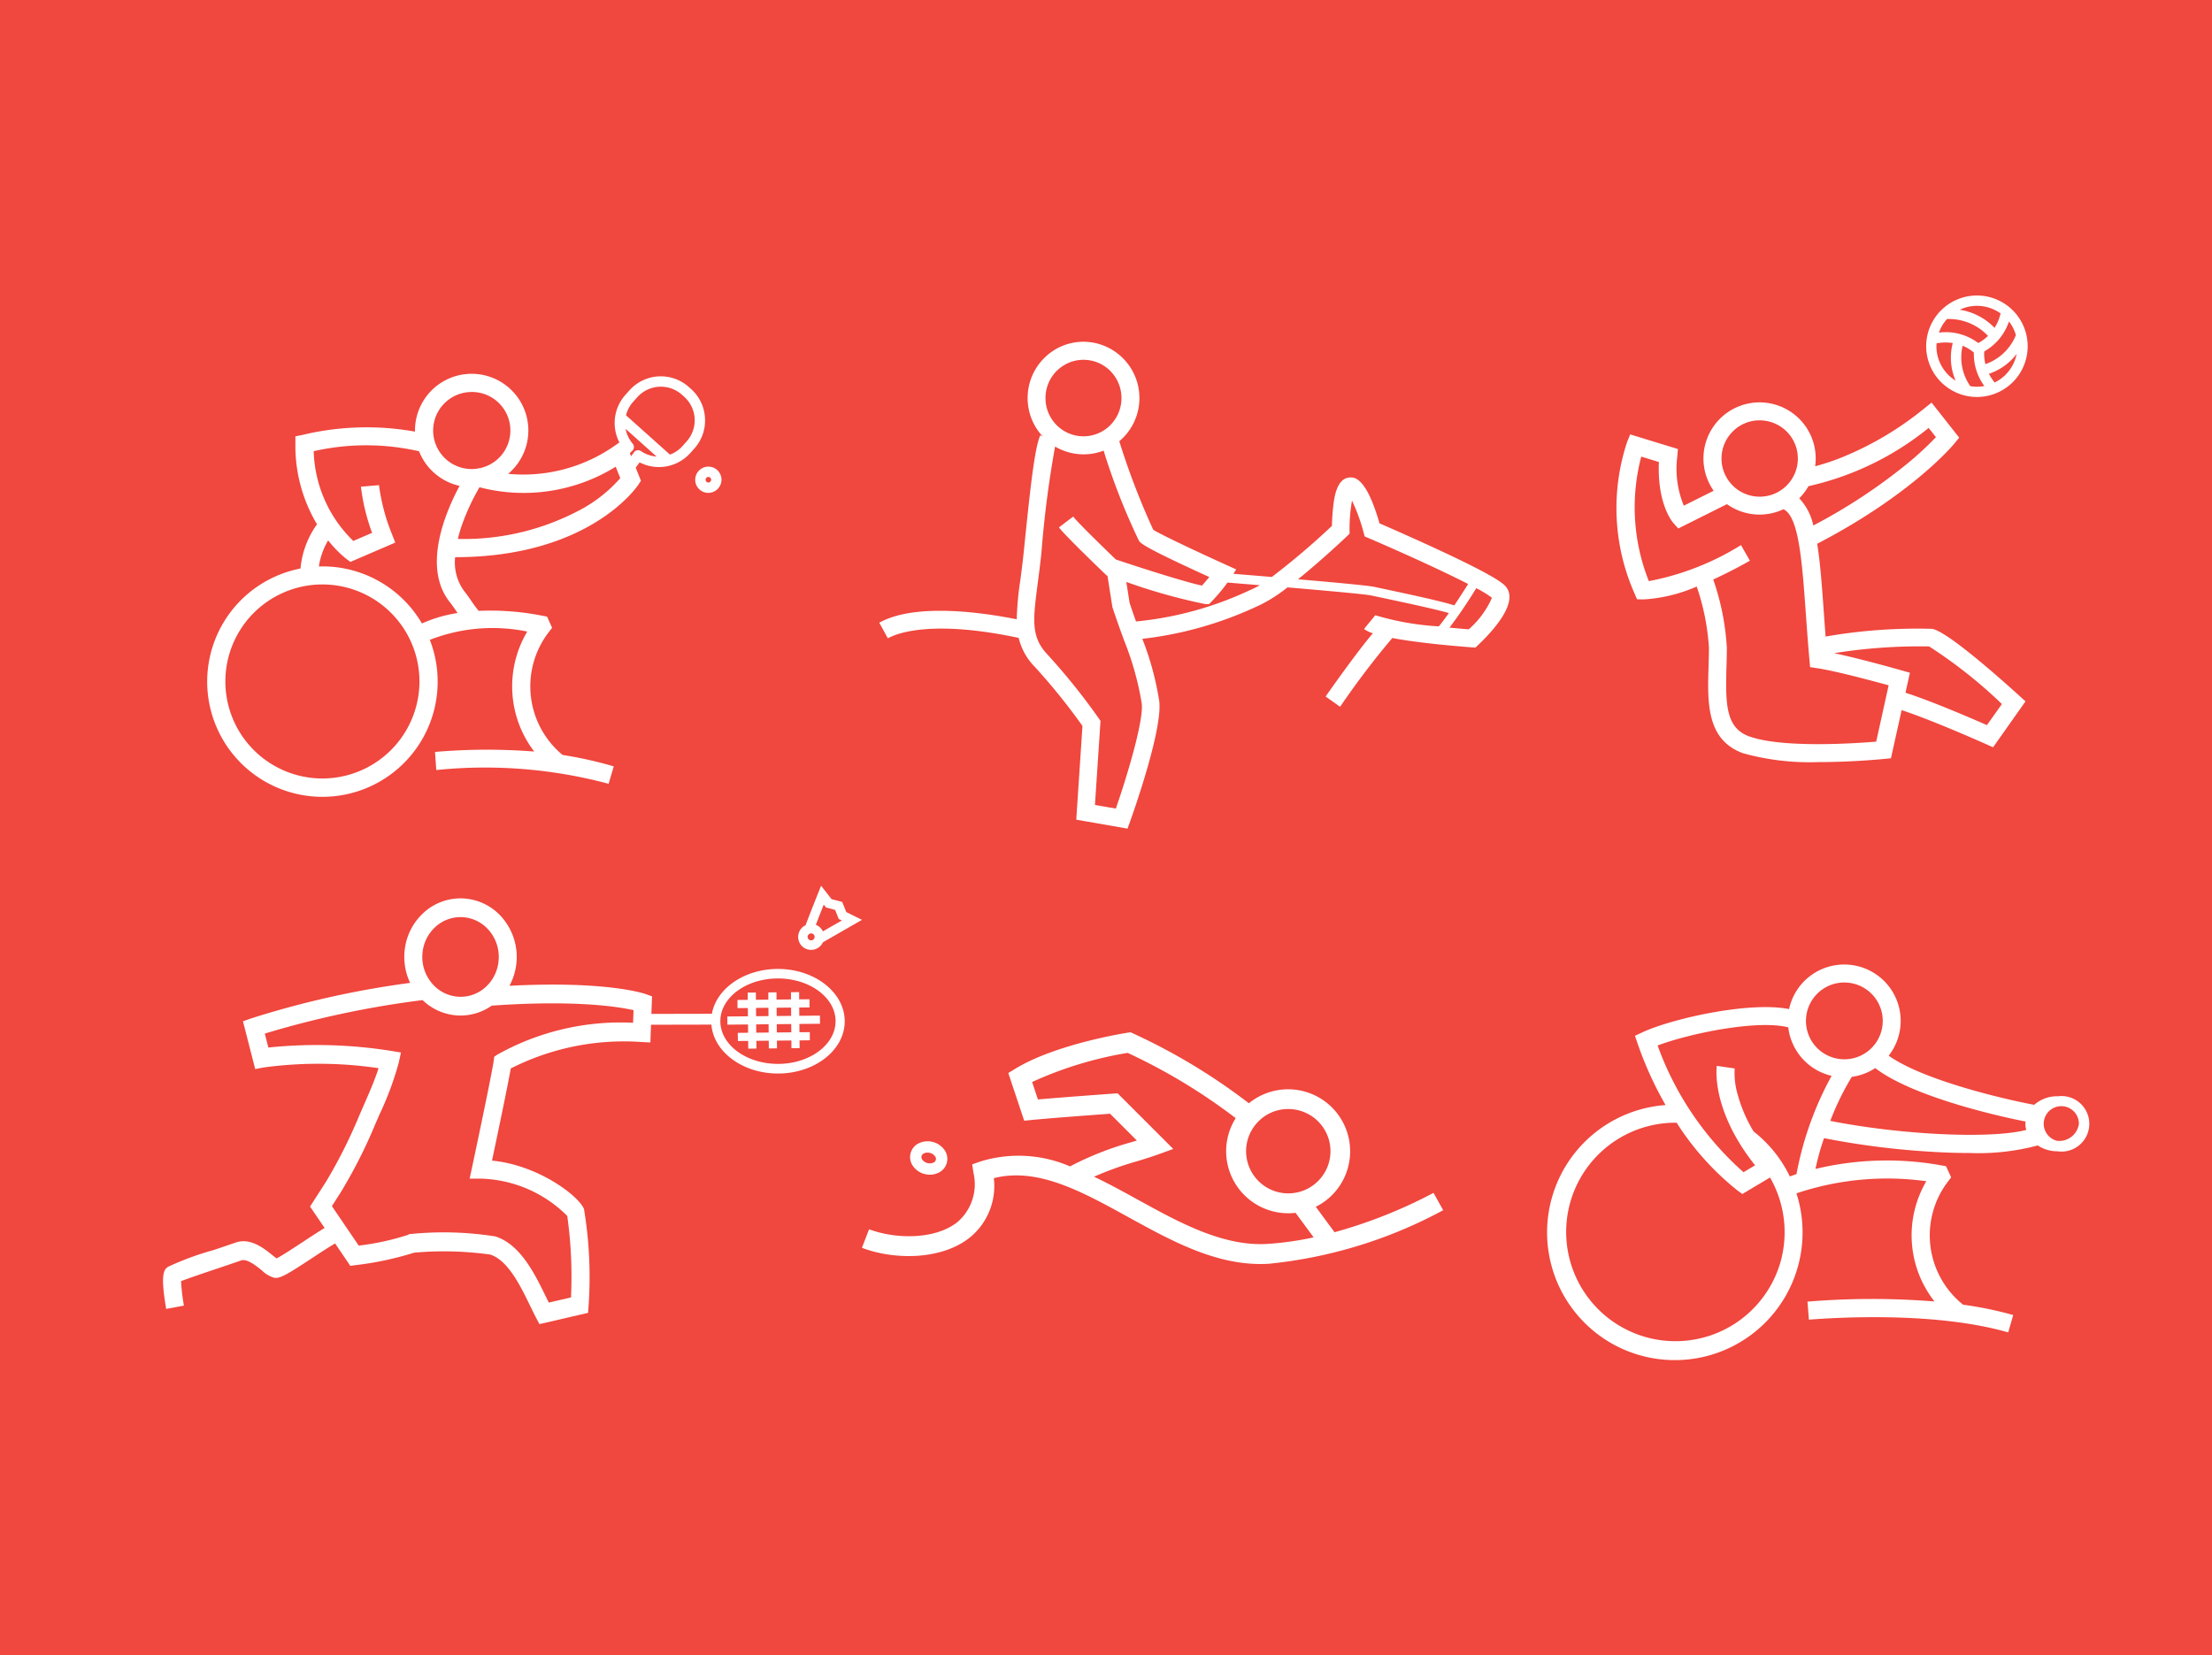 <svg xmlns="http://www.w3.org/2000/svg" width="155" height="116" viewBox="0 0 155 116">
  <g id="グループ_11375" data-name="グループ 11375" transform="translate(20656 14913.001)">
    <rect id="長方形_3350" data-name="長方形 3350" width="155" height="116" transform="translate(-20656 -14913.001)" fill="#f0473e"/>
    <g id="グループ_11374" data-name="グループ 11374" transform="translate(0 10.284)">
      <g id="グループ_10745" data-name="グループ 10745" transform="translate(-20641.475 -14897.083)">
        <path id="パス_4339" data-name="パス 4339" d="M322.782,946.011a2.927,2.927,0,0,0-.977-2.032l-.154-.138a2.946,2.946,0,0,0-4.16.232l-.293.328a2.952,2.952,0,0,0-.412,3.326l-.322.223a11.163,11.163,0,0,1-7.474,1.976,3.972,3.972,0,1,0-6.529-3.059c0,.032,0,.064,0,.1a19.223,19.223,0,0,0-7.88.231l-.5.1,0,.516a10.707,10.707,0,0,0,1.515,5.649,6.279,6.279,0,0,0-1.158,3.1,8.075,8.075,0,1,0,9.063,5,12.055,12.055,0,0,1,6.826-.581,7.518,7.518,0,0,0,.489,8.409,42.272,42.272,0,0,0-6.952.028l.089,1.269a33.488,33.488,0,0,1,12.076.963l.36-1.22a27.649,27.649,0,0,0-3.583-.8,6.238,6.238,0,0,1-.969-8.613l.233-.3-.354-.785-.325-.061a18.679,18.679,0,0,0-4.466-.341,8.652,8.652,0,0,1-.524-.709c-.157-.228-.32-.464-.489-.672a3.39,3.39,0,0,1-.637-2.382c9.336,0,12.7-4.869,12.835-5.077l.186-.279-.369-.918.273-.372a2.953,2.953,0,0,0,3.55-.65l.293-.328A2.926,2.926,0,0,0,322.782,946.011Zm-16.333-1.823a2.7,2.7,0,0,1,.524,5.348l-.052-.018-.011.028a2.664,2.664,0,0,1-.49.044,2.7,2.7,0,0,1,.029-5.4ZM295.94,971.279a6.8,6.8,0,1,1,6.834-6.761A6.806,6.806,0,0,1,295.94,971.279Zm9.408-11.741.1.143a9.642,9.642,0,0,0-2.5.732,8.073,8.073,0,0,0-6.922-4c-.1,0-.2,0-.3.006a5.038,5.038,0,0,1,.65-1.828,7.926,7.926,0,0,0,1.26,1.285l.3.224,3.144-1.355-.226-.573a13.907,13.907,0,0,1-.915-3.453l-1.267.108a14.231,14.231,0,0,0,.783,3.234l-1.317.568a9.111,9.111,0,0,1-2.774-6.29,16.608,16.608,0,0,1,7.381.005,3.987,3.987,0,0,0,2.84,2.426c-.981,1.83-2.649,5.727-.66,8.178C305.056,959.115,305.2,959.32,305.348,959.538Zm9.057-7.29a17.281,17.281,0,0,1-8.941,2.241,10.462,10.462,0,0,1,.3-1.014,15.713,15.713,0,0,1,1.217-2.608,12.251,12.251,0,0,0,9.544-1.439l.322.8A9.957,9.957,0,0,1,314.4,952.248Zm3.4-3.828-.2.274-.09-.224.172-.16a.363.363,0,0,0,.028-.5,2.2,2.2,0,0,1-.495-1.036l2.168,1.939a2.2,2.2,0,0,1-1.084-.376A.363.363,0,0,0,317.8,948.42Zm3.692-.766-.293.328a2.2,2.2,0,0,1-.877.595l-3.079-2.754a2.2,2.2,0,0,1,.494-.937l.293-.328a2.219,2.219,0,0,1,3.133-.175l.153.138a2.218,2.218,0,0,1,.175,3.133Z" transform="translate(-287.907 -942.916)" fill="#fff"/>
        <path id="パス_4340" data-name="パス 4340" d="M392.464,962.822a.921.921,0,1,0-.784,1.512c.025,0,.05,0,.075,0a.921.921,0,0,0,.708-1.515Zm-.579.742a.191.191,0,0,1-.142.045.195.195,0,0,1,.018-.389h.016a.194.194,0,0,1,.109.342Z" transform="translate(-356.649 -955.991)" fill="#fff"/>
      </g>
      <g id="グループ_10747" data-name="グループ 10747" transform="translate(-20542.719 -14902.577)">
        <path id="パス_4327" data-name="パス 4327" d="M690.477,544.9a3.556,3.556,0,1,0-3.556-3.556A3.56,3.56,0,0,0,690.477,544.9Zm-.468-.762a3.532,3.532,0,0,1-.534-2.828,2.866,2.866,0,0,1,.777.469l.01-.012a3.785,3.785,0,0,0,.734,2.364,2.667,2.667,0,0,1-.987.008Zm1.714-.25a3.194,3.194,0,0,1-.405-.615,4.052,4.052,0,0,0,1.944-1.392A2.843,2.843,0,0,1,691.722,543.884Zm1.484-3.321h0a3.568,3.568,0,0,1-2.136,2.031,2.954,2.954,0,0,1-.081-.89,3.8,3.8,0,0,0,1.733-2.1A2.791,2.791,0,0,1,693.206,540.563Zm-1.043-1.5-.034-.008a3.178,3.178,0,0,1-.418.995,4.317,4.317,0,0,0-2.439-1.269,2.821,2.821,0,0,1,2.892.282Zm-3.775.369a3.77,3.77,0,0,1,2.863,1.183,2.953,2.953,0,0,1-.681.5,3.782,3.782,0,0,0-2.758-.731A2.834,2.834,0,0,1,688.388,539.427Zm-.737,1.706a3.2,3.2,0,0,1,1.131-.022,4.06,4.06,0,0,0,.2,2.635,2.833,2.833,0,0,1-1.344-2.407C687.641,541.27,687.646,541.2,687.651,541.134Z" transform="translate(-665.23 -537.783)" fill="#fff"/>
        <path id="パス_4328" data-name="パス 4328" d="M643.148,576.459l-.074-.014a37.277,37.277,0,0,0-7.452.542q-.068-.882-.127-1.723c-.134-1.856-.25-3.47-.463-4.781,6.659-3.466,9.509-6.9,9.632-7.047l.319-.391-1.936-2.457-.5.4a22.5,22.5,0,0,1-5.9,3.485,15.979,15.979,0,0,1-1.757.576,3.933,3.933,0,1,0-7.113,1.718l-2.091,1.046a6.787,6.787,0,0,1-.455-3.466l.042-.506-3.347-1.024-.215.538A14.745,14.745,0,0,0,622.248,574l.16.373.406.008h.087a10.863,10.863,0,0,0,3.688-.9,16.343,16.343,0,0,1,.857,4.271c0,.442-.014.9-.027,1.335-.077,2.532-.156,5.151,2.428,6.081a17.507,17.507,0,0,0,5.3.617c2.347,0,4.441-.207,4.6-.222l.453-.046.749-3.373c2.187.715,5.9,2.377,5.94,2.394l.468.21,2.271-3.218-.406-.371C648.09,580.133,644.316,576.751,643.148,576.459Zm-8.729-10.012a20.462,20.462,0,0,0,8.424-4.084l.51.647a22.8,22.8,0,0,1-2.016,1.862,39.079,39.079,0,0,1-6.575,4.328,4.016,4.016,0,0,0-.988-1.905A3.891,3.891,0,0,0,634.42,566.447Zm-5.015-4.089a2.656,2.656,0,0,1,1.588-.527,2.711,2.711,0,0,1,.4.03,2.675,2.675,0,1,1-1.986.5Zm9.762,21.994c-1.536.127-6.587.463-8.892-.366-1.641-.591-1.675-2.231-1.6-4.857.013-.449.027-.913.027-1.374a17.735,17.735,0,0,0-.953-4.769c1.135-.518,2.094-1.045,2.569-1.316l-.624-1.094a18.908,18.908,0,0,1-6.457,2.526,13.99,13.99,0,0,1-.533-8.729l1.237.379c-.122,2.908.911,4.163,1.035,4.3l.321.36,3.413-1.706a3.928,3.928,0,0,0,3.958.356c1.078.493,1.306,3.653,1.567,7.289.075,1.045.153,2.126.256,3.285l.044.492.488.075c1.33.2,3.879.89,5.016,1.2Zm7.76-1.158c-1.108-.487-3.909-1.695-5.708-2.27l.311-1.4-.57-.163c-.134-.038-2.811-.8-4.741-1.21a37.89,37.89,0,0,1,6.657-.472,33.4,33.4,0,0,1,5.1,4.037Z" transform="translate(-620.978 -553.077)" fill="#fff"/>
      </g>
      <g id="グループ_10748" data-name="グループ 10748" transform="translate(-20595.602 -14850.931)">
        <path id="パス_4336" data-name="パス 4336" d="M648.772,774.419a34.267,34.267,0,0,1-6.937,2.758l-1.314-1.783a4.372,4.372,0,0,0,.937-.629,4.347,4.347,0,0,0-5.625-6.627,42.22,42.22,0,0,0-8.1-4.889l-.191-.088-.207.032c-.205.032-5.055.8-7.888,2.536l-.472.289,1.114,3.343.554-.055c1.259-.126,4.447-.36,5.464-.434l1.876,1.877-.394.12a21.622,21.622,0,0,0-4.289,1.694,9.062,9.062,0,0,0-6.314-.333l-.54.189.081.567a3.5,3.5,0,0,1-1.108,3.474c-1.58,1.263-4.372,1.2-6.2.509l-.5,1.3c2.241.854,5.558.88,7.563-.722a4.655,4.655,0,0,0,1.679-4.16c3.058-.776,6.144.924,9.4,2.718,2.946,1.622,5.987,3.3,9.279,3.3q.3,0,.609-.019a32.468,32.468,0,0,0,12.2-3.752Zm-12.132-5.142a2.933,2.933,0,0,1,1.946-.735c.065,0,.13,0,.2.006a2.956,2.956,0,1,1-2.142.728Zm.523,8.717c-3.122.2-6.176-1.482-9.129-3.108-1.008-.555-2.026-1.115-3.054-1.6a23.4,23.4,0,0,1,3.009-1.082c.526-.16,1.023-.311,1.518-.491l1.027-.373-3.9-3.9-.317.023c-.157.011-3.481.249-5.266.408l-.407-1.223a26.323,26.323,0,0,1,6.693-2.042,40.545,40.545,0,0,1,7.572,4.575,4.349,4.349,0,0,0,3.4,6.657c.1.006.193.009.289.009a4.419,4.419,0,0,0,.506-.03l1.268,1.721A21.972,21.972,0,0,1,637.162,777.994Z" transform="translate(-608.719 -763.162)" fill="#fff"/>
        <path id="パス_4337" data-name="パス 4337" d="M619,786.471a1.476,1.476,0,0,0,.386.052,1.355,1.355,0,0,0,.568-.122,1.074,1.074,0,0,0,.439-1.632,1.447,1.447,0,0,0-1.742-.468,1.074,1.074,0,0,0-.439,1.632A1.4,1.4,0,0,0,619,786.471Zm-.2-1.255a.319.319,0,0,1,.182-.194.567.567,0,0,1,.235-.048.687.687,0,0,1,.178.024.617.617,0,0,1,.345.229.282.282,0,0,1-.121.453.655.655,0,0,1-.759-.2A.318.318,0,0,1,618.8,785.216Z" transform="translate(-614.623 -776.54)" fill="#fff"/>
      </g>
      <path id="パス_6848" data-name="パス 6848" d="M318.573,329.9a2.411,2.411,0,0,0-1.615.6c-1.5-.27-7.617-1.614-10.2-3.442a3.954,3.954,0,1,0-6.979-3.267c-2.82-.56-8.272.689-10.284,1.631l-.516.241.185.539a24.754,24.754,0,0,0,1.961,4.315,8.951,8.951,0,1,0,9.17,6.189,19.942,19.942,0,0,1,9.1-.849,7.5,7.5,0,0,0,.573,8.427,54.891,54.891,0,0,0-8.9.012l.1,1.263c2.592-.2,9.141-.5,13.966.894l.351-1.217a25.717,25.717,0,0,0-3.51-.725,6.222,6.222,0,0,1-1.07-8.625l.23-.3-.357-.78-.323-.06a21.429,21.429,0,0,0-8.826.249,16.861,16.861,0,0,1,.6-2.157,56.781,56.781,0,0,0,8.394,1c.52.022,1.16.041,1.846.041a15.981,15.981,0,0,0,4.735-.532,2.457,2.457,0,0,0,1.376.411,1.947,1.947,0,1,0,0-3.851Zm-14.924-7.972a2.691,2.691,0,1,1-2.688,2.691A2.693,2.693,0,0,1,303.649,321.926ZM299.2,341.439a7.657,7.657,0,1,1-7.3-9.684,19.39,19.39,0,0,0,4.267,4.753l.338.245,1.939-1.159A7.711,7.711,0,0,1,299.2,341.439Zm.632-5.916a8.9,8.9,0,0,0-2.539-3.154,10.2,10.2,0,0,1-1.108-2.559,5.39,5.39,0,0,1-.218-1.857l-1.252-.184c-.019.13-.408,3.087,2.682,6.972l-.81.484a21.708,21.708,0,0,1-6.021-8.882c2.192-.831,6.964-1.829,9.156-1.273a3.965,3.965,0,0,0,3.037,3.4,23.035,23.035,0,0,0-2.462,6.888C300.1,335.425,299.945,335.48,299.83,335.522Zm2.835-3.894a18.544,18.544,0,0,1,1.508-3.089,3.924,3.924,0,0,0,1.64-.613c2.565,1.966,8.4,3.329,10.532,3.744,0,.051-.009.1-.009.153a1.673,1.673,0,0,0,.06.437C313.945,332.9,307.721,332.622,302.665,331.628Zm15.908,1.4a1.233,1.233,0,1,1,1.513-1.2A1.386,1.386,0,0,1,318.573,333.025Z" transform="translate(-20830.414 -15176.347)" fill="#fff"/>
      <g id="グループ_10749" data-name="グループ 10749" transform="translate(-20644.576 -14861.204)">
        <path id="パス_4352" data-name="パス 4352" d="M471.23,136.3c-2.354,0-4.306,1.368-4.629,3.142l-4.239.009.046-1.231-.445-.158c-.116-.041-2.741-.937-9.547-.581a4.244,4.244,0,0,0-.469-4.731,3.857,3.857,0,0,0-2.705-1.388,3.818,3.818,0,0,0-2.854,1.013,4.146,4.146,0,0,0-1.331,2.821,4.229,4.229,0,0,0,.4,2.081,64.876,64.876,0,0,0-11.15,2.493l-.563.2.856,3.349.574-.111a28.833,28.833,0,0,1,8.072.047c-.273.855-.713,1.86-1.083,2.7-.129.3-.25.57-.35.81a35.189,35.189,0,0,1-2.241,4.436l-1.128,1.752,1.023,1.505c-.361.212-.848.528-1.54.985-.593.391-1.451.957-1.83,1.145-.078-.058-.177-.138-.258-.2-.628-.507-1.577-1.274-2.622-.906-.386.136-.947.325-1.541.525a20.1,20.1,0,0,0-3.186,1.172c-.263.194-.562.415-.127,2.95l1.242-.231a14.073,14.073,0,0,1-.2-1.715c.533-.207,1.782-.628,2.658-.923.6-.2,1.163-.392,1.556-.531s1.032.364,1.447.7a2.063,2.063,0,0,0,.859.515c.41.072.873-.2,2.675-1.385.5-.33,1.194-.787,1.6-1.017l1.065,1.569.376-.051a22.379,22.379,0,0,0,4.1-.874,23.587,23.587,0,0,1,5.337.135c1.24.412,2.095,2.167,2.782,3.579.149.305.289.593.429.861l.227.434,3.409-.79.036-.486a29.034,29.034,0,0,0-.32-6.784c-.353-.92-3.205-3.09-6.447-3.4.336-1.586,1.09-5.175,1.315-6.46a17.53,17.53,0,0,1,9.145-1.855l.638.034.046-1.243,4.229-.009c.154,1.91,2.188,3.428,4.666,3.428,2.579,0,4.677-1.642,4.677-3.661S473.809,136.3,471.23,136.3Zm-24.915-1.02a2.819,2.819,0,0,1,.905-1.918,2.6,2.6,0,0,1,1.764-.695c.059,0,.118,0,.177.006a2.622,2.622,0,0,1,1.839.944,2.85,2.85,0,0,1,.661,2.023,2.818,2.818,0,0,1-.9,1.917,2.594,2.594,0,0,1-1.94.689,2.625,2.625,0,0,1-1.839-.944A2.851,2.851,0,0,1,446.315,135.282Zm14.763,4.793a17.692,17.692,0,0,0-9.475,2.213l-.25.162-.042.3c-.107.778-1.036,5.214-1.513,7.45l-.171.8h.786a8.882,8.882,0,0,1,6.054,2.615,30.387,30.387,0,0,1,.261,5.712l-1.556.36-.191-.39c-.8-1.64-1.793-3.682-3.553-4.247a23.185,23.185,0,0,0-5.923-.17l-.114.013-.1.053a17.885,17.885,0,0,1-3.436.748l-1.88-2.767.585-.915a34.718,34.718,0,0,0,2.409-4.723c.1-.234.215-.5.342-.791a21.761,21.761,0,0,0,1.356-3.656l.146-.683-.663-.109a33.021,33.021,0,0,0-8.627-.239l-.25-.978a66.766,66.766,0,0,1,11.057-2.347,3.844,3.844,0,0,0,2.406,1.073c.086.006.172.009.257.009a3.8,3.8,0,0,0,2.182-.693c5.841-.414,8.876.076,9.938.316Zm10.153,2.882c-2.226,0-4.037-1.343-4.037-2.994s1.811-2.994,4.037-2.994,4.037,1.343,4.037,2.994S473.456,142.956,471.23,142.956Z" transform="translate(-428.142 -130.466)" fill="#fff"/>
        <path id="パス_4353" data-name="パス 4353" d="M555.721,152.7l-.006-.572-1.444.014-.006-.581.724-.007-.006-.572-.723.007,0-.507-.573.006,0,.507-1.014.01,0-.507-.573.005,0,.507-.869.009-.005-.507-.572.005.005.507-.723.007.005.572.724-.007.006.581-1.444.014.005.572,1.445-.014.005.581-.723.007.005.572.723-.007.005.543.572-.006-.005-.543.87-.009.005.543.572-.005-.005-.543,1.014-.01.005.543.572-.005-.005-.543.723-.007-.005-.572-.723.007-.006-.581Zm-2.028-1.134.006.581-1.014.01-.005-.581Zm-2.456.024.87-.009.005.581-.87.009Zm.017,1.735-.006-.581.87-.009.006.581Zm2.456-.024-1.014.01-.006-.581,1.014-.01Z" transform="translate(-509.685 -143.024)" fill="#fff"/>
        <path id="パス_4354" data-name="パス 4354" d="M564.35,133.23a.9.9,0,0,0,.691-.09.9.9,0,0,0,.372-.409l2.735-1.573-1.1-.547-.282-.706-.75-.2-.732-.937-.215.538c-.075.187-.612,1.533-.871,2.228a.909.909,0,0,0,.155,1.7Zm.472-.815a.241.241,0,0,1-.114.148.244.244,0,1,1-.121-.455.254.254,0,0,1,.063.008.244.244,0,0,1,.172.3Zm.649-2.325.155.2.642.173.253.633.215.107-1.327.763c-.011-.022-.022-.045-.034-.066a.9.9,0,0,0-.458-.394C565.07,131.106,565.28,130.572,565.471,130.089Z" transform="translate(-519.173 -128.765)" fill="#fff"/>
      </g>
      <path id="パス_6850" data-name="パス 6850" d="M318.374,139.467c-.154-.233-.441-.666-4.931-2.748-1.694-.786-3.363-1.515-4-1.793-.918-3.214-1.751-3.215-2.03-3.215-.984,0-1.148,1.456-1.218,2.077-.058.513-.078,1.019-.086,1.319a52.735,52.735,0,0,1-4.21,3.579c-1.059-.089-2.02-.167-2.694-.222l.2-.307-.675-.306c-2.212-1-4.67-2.168-5.14-2.473a51.382,51.382,0,0,1-2.379-6.207,3.95,3.95,0,0,0-1.742-6.894,3.866,3.866,0,0,0-2.939.586,3.96,3.96,0,0,0-1.085,5.468,4.027,4.027,0,0,0,.4.5l-.17-.076c-.4.9-.7,3.656-1.15,8.082-.079.771-.171,1.472-.251,2.089a21.6,21.6,0,0,0-.249,2.726c-2.551-.507-7.162-1.142-9.632.241l.6,1.093c.61-.342,3.05-1.329,9.168-.03a4.3,4.3,0,0,0,1.132,2.033,43.315,43.315,0,0,1,3.337,4.139l-.435,6.569,3.593.627.177-.493c.239-.667,2.329-6.57,2.037-8.5a20.684,20.684,0,0,0-1.177-4.309,25.863,25.863,0,0,0,8.01-2.264l.222-.1a10.625,10.625,0,0,0,1.939-1.242c2.787.237,5.458.48,5.863.566,2.18.462,4.423.938,5.446,1.233-.274.387-.519.712-.708.934a19.343,19.343,0,0,1-4.448-.781l-.79.964a2.041,2.041,0,0,0,.621.3c-1.037,1.223-2.562,3.363-3.311,4.432l1.014.721a58.284,58.284,0,0,1,3.658-4.82c1.785.337,4.251.554,5.55.652l.273.021.2-.189C317.425,142.438,319.1,140.571,318.374,139.467ZM286.091,125.62a2.665,2.665,0,0,1,1.134-1.705,2.631,2.631,0,0,1,1.471-.451,2.678,2.678,0,0,1,.527.053,2.643,2.643,0,0,1,1.693,1.141,2.693,2.693,0,0,1-.737,3.718,2.65,2.65,0,0,1-3.692-.743A2.677,2.677,0,0,1,286.091,125.62Zm4.878,29.3-1.464-.255.39-5.89-.126-.181a44.989,44.989,0,0,0-3.582-4.463c-1.183-1.244-1.028-2.432-.688-5.035.082-.626.175-1.335.256-2.124a73.814,73.814,0,0,1,.957-7.428,3.938,3.938,0,0,0,2,.547,3.842,3.842,0,0,0,1.4-.262,45.471,45.471,0,0,0,2.467,6.3c.114.2.393.49,4.936,2.561-.2.246-.379.457-.512.6-.889-.177-3.589-1.011-6.031-1.828-1.057-1.014-2.723-2.648-2.991-3.009l-1,.757c.432.579,2.947,2.99,3.232,3.263l.1.1.068.023.345,2.2.016.049c.288.87.557,1.611.795,2.264a20.791,20.791,0,0,1,1.242,4.416C292.944,148.661,291.821,152.463,290.969,154.918Zm9.6-15.4-.231.1a24.107,24.107,0,0,1-7.955,2.185c-.144-.4-.295-.835-.451-1.306l-.23-1.465a39.926,39.926,0,0,0,5.537,1.553h.26l.184-.185a12.182,12.182,0,0,0,1.111-1.324l2.26.185A4.184,4.184,0,0,1,300.565,139.516Zm8.421-.154c-.414-.087-2.821-.309-5.256-.518,1.665-1.345,3.309-2.9,3.417-3.006l.194-.185v-.269a11.556,11.556,0,0,1,.172-2.055,12.819,12.819,0,0,1,.808,2.219l.079.292.276.119c2.545,1.092,5.263,2.338,6.975,3.215-.321.514-.655,1.03-.971,1.5C313.725,140.367,311.417,139.877,308.987,139.361Zm6.715,2.991c-.447-.036-.9-.076-1.357-.121a32.847,32.847,0,0,0,1.875-2.763,6.938,6.938,0,0,1,1.1.672A6.3,6.3,0,0,1,315.7,142.353Z" transform="translate(-20868.779 -15021.53)" fill="#fff"/>
    </g>
  </g>
</svg>
